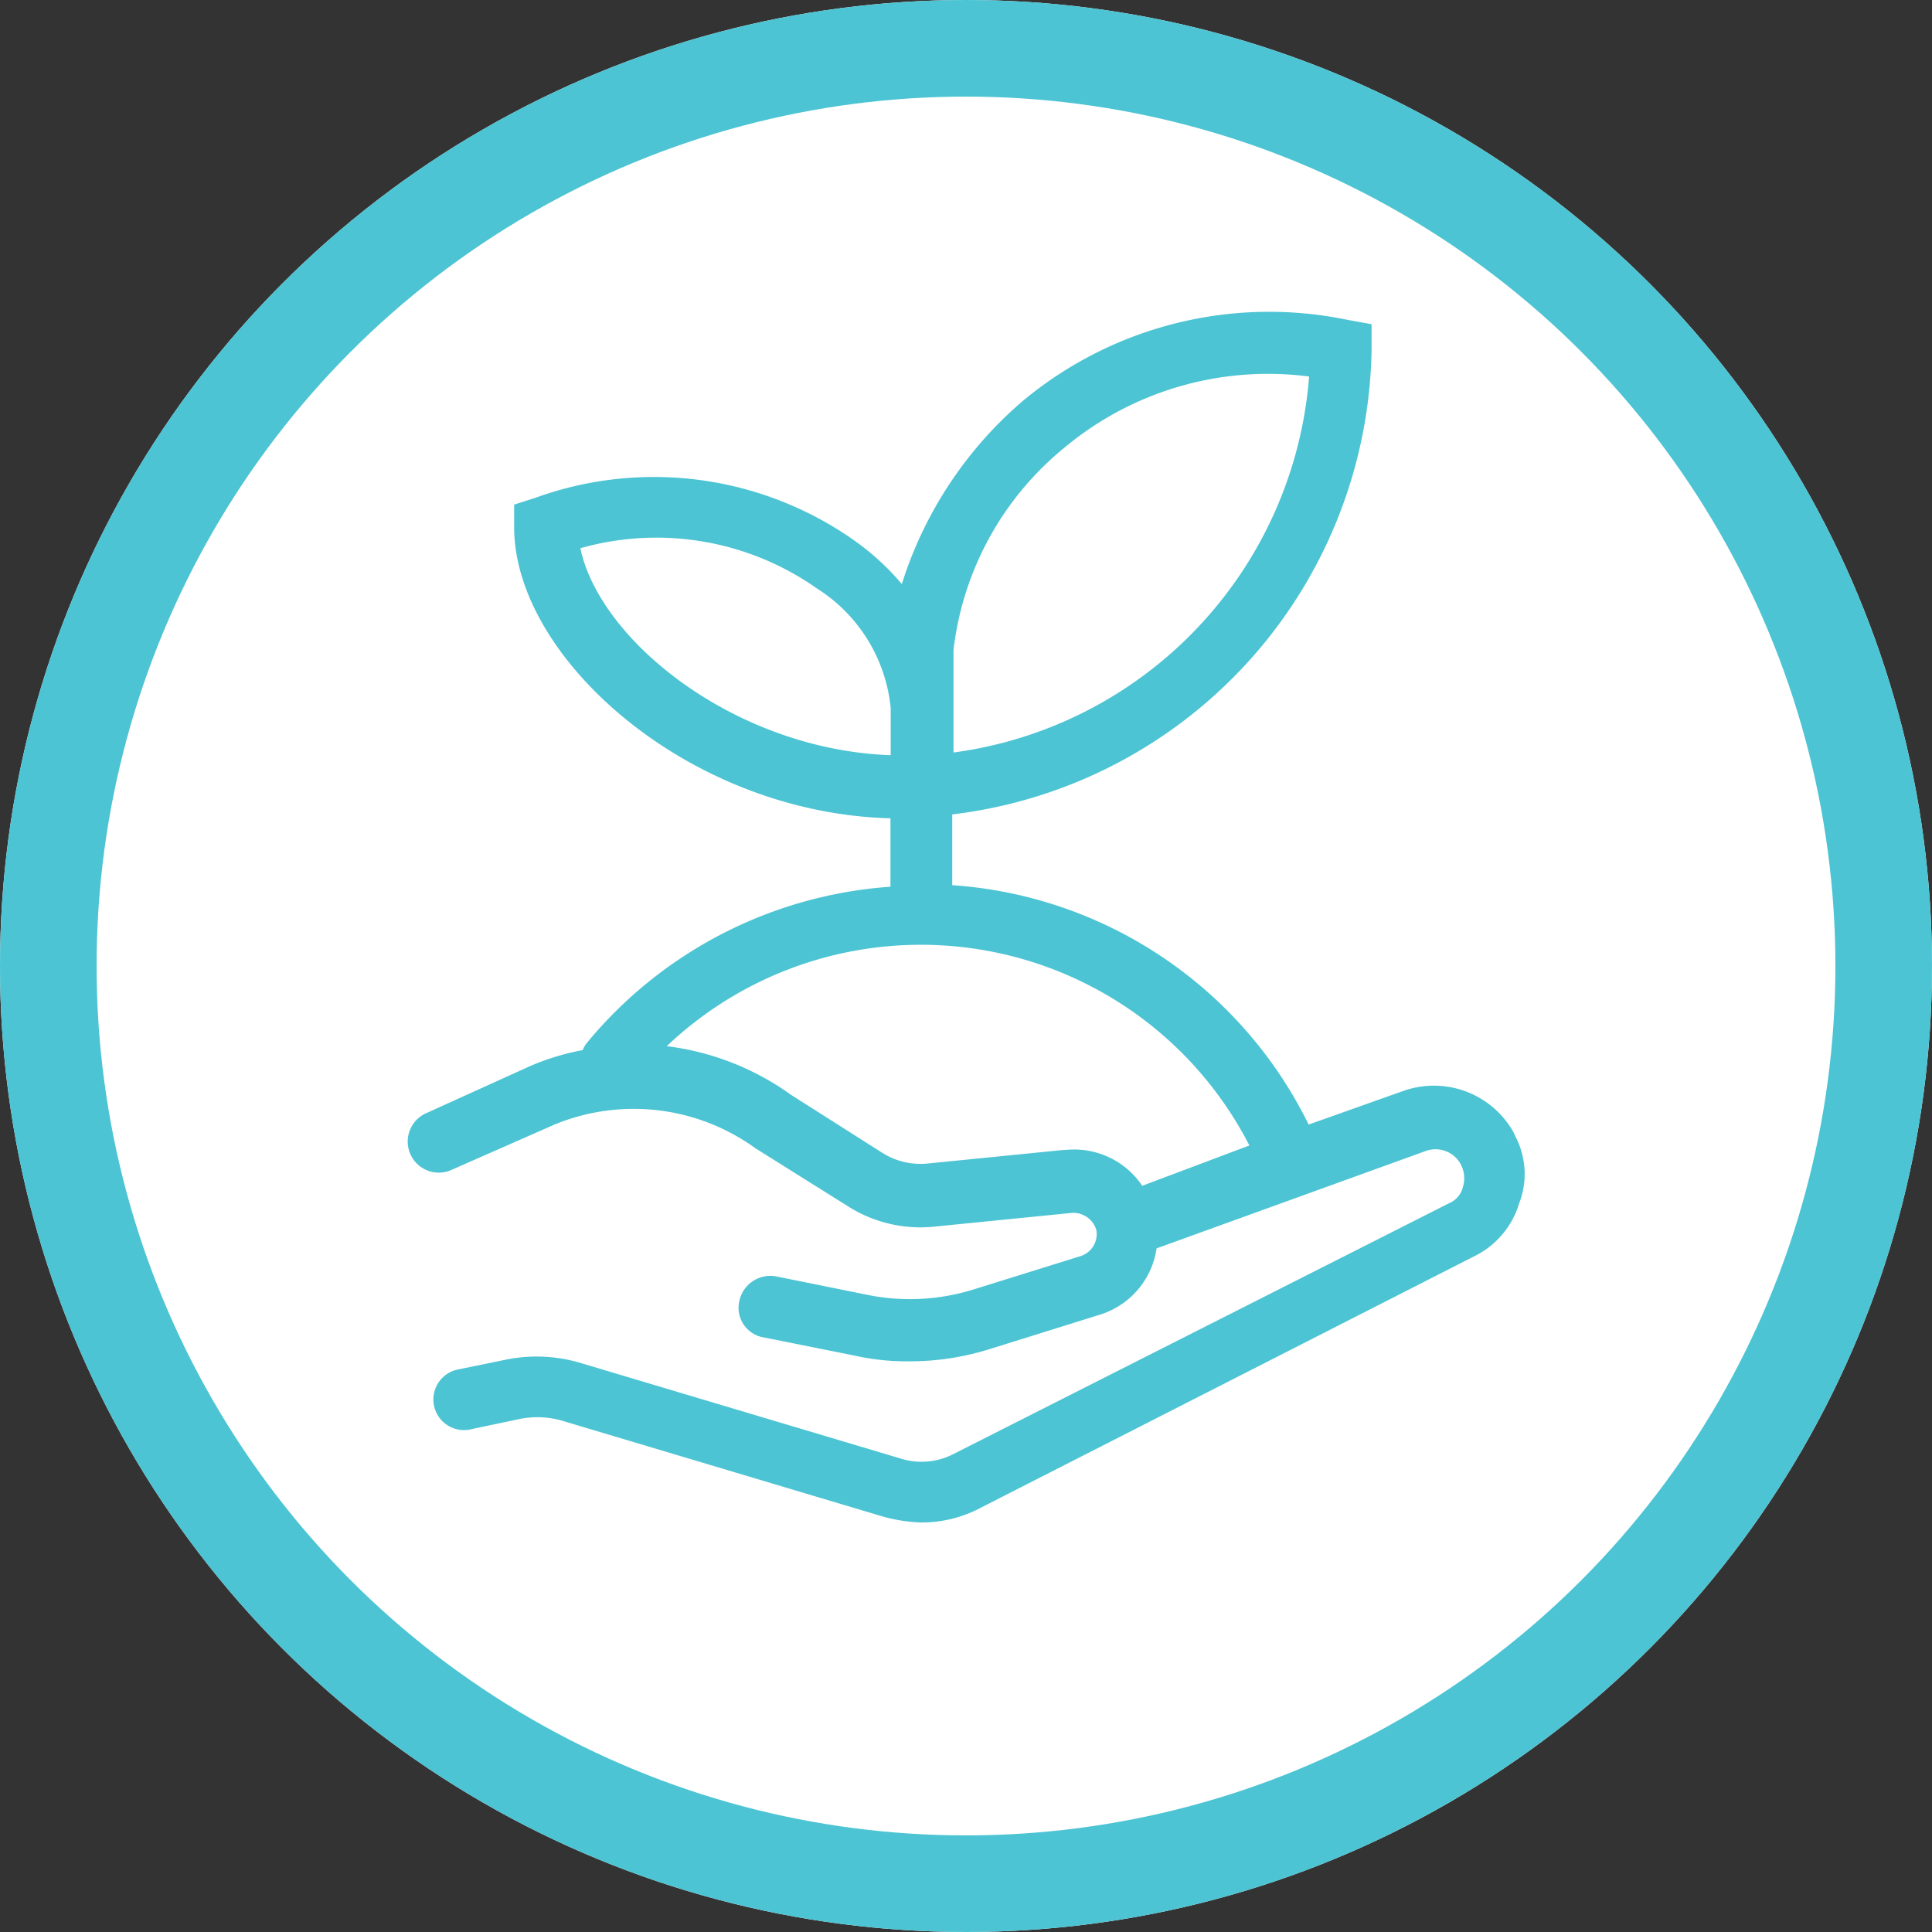 <svg xmlns="http://www.w3.org/2000/svg" xmlns:xlink="http://www.w3.org/1999/xlink" width="40" height="40" viewBox="0 0 40 40">
  <rect x="0" y="0" width="40" height="40" fill="#333333" stroke="none"/>
  <defs>
    <clipPath id="clip-path">
      <rect id="Rectangle_324" data-name="Rectangle 324" width="22.645" height="24.54" fill="#4cc4d3" stroke="#4cc4d3" stroke-width="0.5"/>
    </clipPath>
  </defs>
  <g id="Group_747" data-name="Group 747" transform="translate(-534.311 -1964.001)">
    <g id="Ellipse_5" data-name="Ellipse 5" transform="translate(534.311 1964.001)" fill="#fff" stroke="#4cc4d3" stroke-width="2">
      <circle cx="20" cy="20" r="20" stroke="none"/>
      <circle cx="20" cy="20" r="19" fill="none"/>
    </g>
    <path id="Path_589" data-name="Path 589" d="M22.457,16.864a1.641,1.641,0,0,0-1.984-.776l-2.185.776a8.646,8.646,0,0,0-7.5-5.031V9.907a9.6,9.6,0,0,0,8.682-9.4V.191L19.151.133a7.721,7.721,0,0,0-6.468,1.61A7.989,7.989,0,0,0,10.1,5.911,5.023,5.023,0,0,0,8.8,4.618a6.953,6.953,0,0,0-6.325-.8L2.218,3.9v.287c0,2.587,3.593,5.778,7.762,5.778h.029v1.9A8.707,8.707,0,0,0,3.684,15a.326.326,0,0,0-.086.23,4.773,4.773,0,0,0-1.207.345l-2.156.977a.393.393,0,0,0,.316.719l2.156-.949a4.551,4.551,0,0,1,4.4.517l1.926,1.207a2.541,2.541,0,0,0,1.581.374l2.875-.287a.746.746,0,0,1,.776.546.729.729,0,0,1-.489.834l-2.214.69a4.678,4.678,0,0,1-2.357.115L7.335,19.94a.407.407,0,0,0-.46.316.373.373,0,0,0,.316.46l1.869.374a4.705,4.705,0,0,0,1.092.115,5.279,5.279,0,0,0,1.639-.259L14,20.257a1.443,1.443,0,0,0,1.035-1.322l5.721-2.07a.844.844,0,0,1,1.035.4.875.875,0,0,1,.057.661.736.736,0,0,1-.431.489L11.188,23.591a1.689,1.689,0,0,1-1.294.115L3.253,21.723a2.926,2.926,0,0,0-1.409-.057l-.977.2a.384.384,0,1,0,.172.747l.949-.2a2.1,2.1,0,0,1,1.035.029l6.641,1.984a3.12,3.12,0,0,0,.719.115,2.354,2.354,0,0,0,1.15-.287l10.205-5.2a1.542,1.542,0,0,0,.8-.949,1.429,1.429,0,0,0-.086-1.236M10.814,7.924V6.716A6.6,6.6,0,0,1,13.2,2.347,6.825,6.825,0,0,1,18.691.852a8.769,8.769,0,0,1-7.877,8.279Zm-.8,1.236c-3.536,0-6.7-2.559-6.957-4.715a6.022,6.022,0,0,1,5.318.8,3.562,3.562,0,0,1,1.639,2.674V9.16h0M13.4,17.324l-2.875.287a1.729,1.729,0,0,1-1.064-.259l-1.9-1.207a5.332,5.332,0,0,0-2.99-1.006,7.894,7.894,0,0,1,12.965,1.984l-2.674,1.006a1.448,1.448,0,0,0-1.466-.8" transform="translate(542.988 1970.731)" fill="#4cc4d3" stroke="#4cc4d3" stroke-width="0.5"/>
  </g>
</svg>
